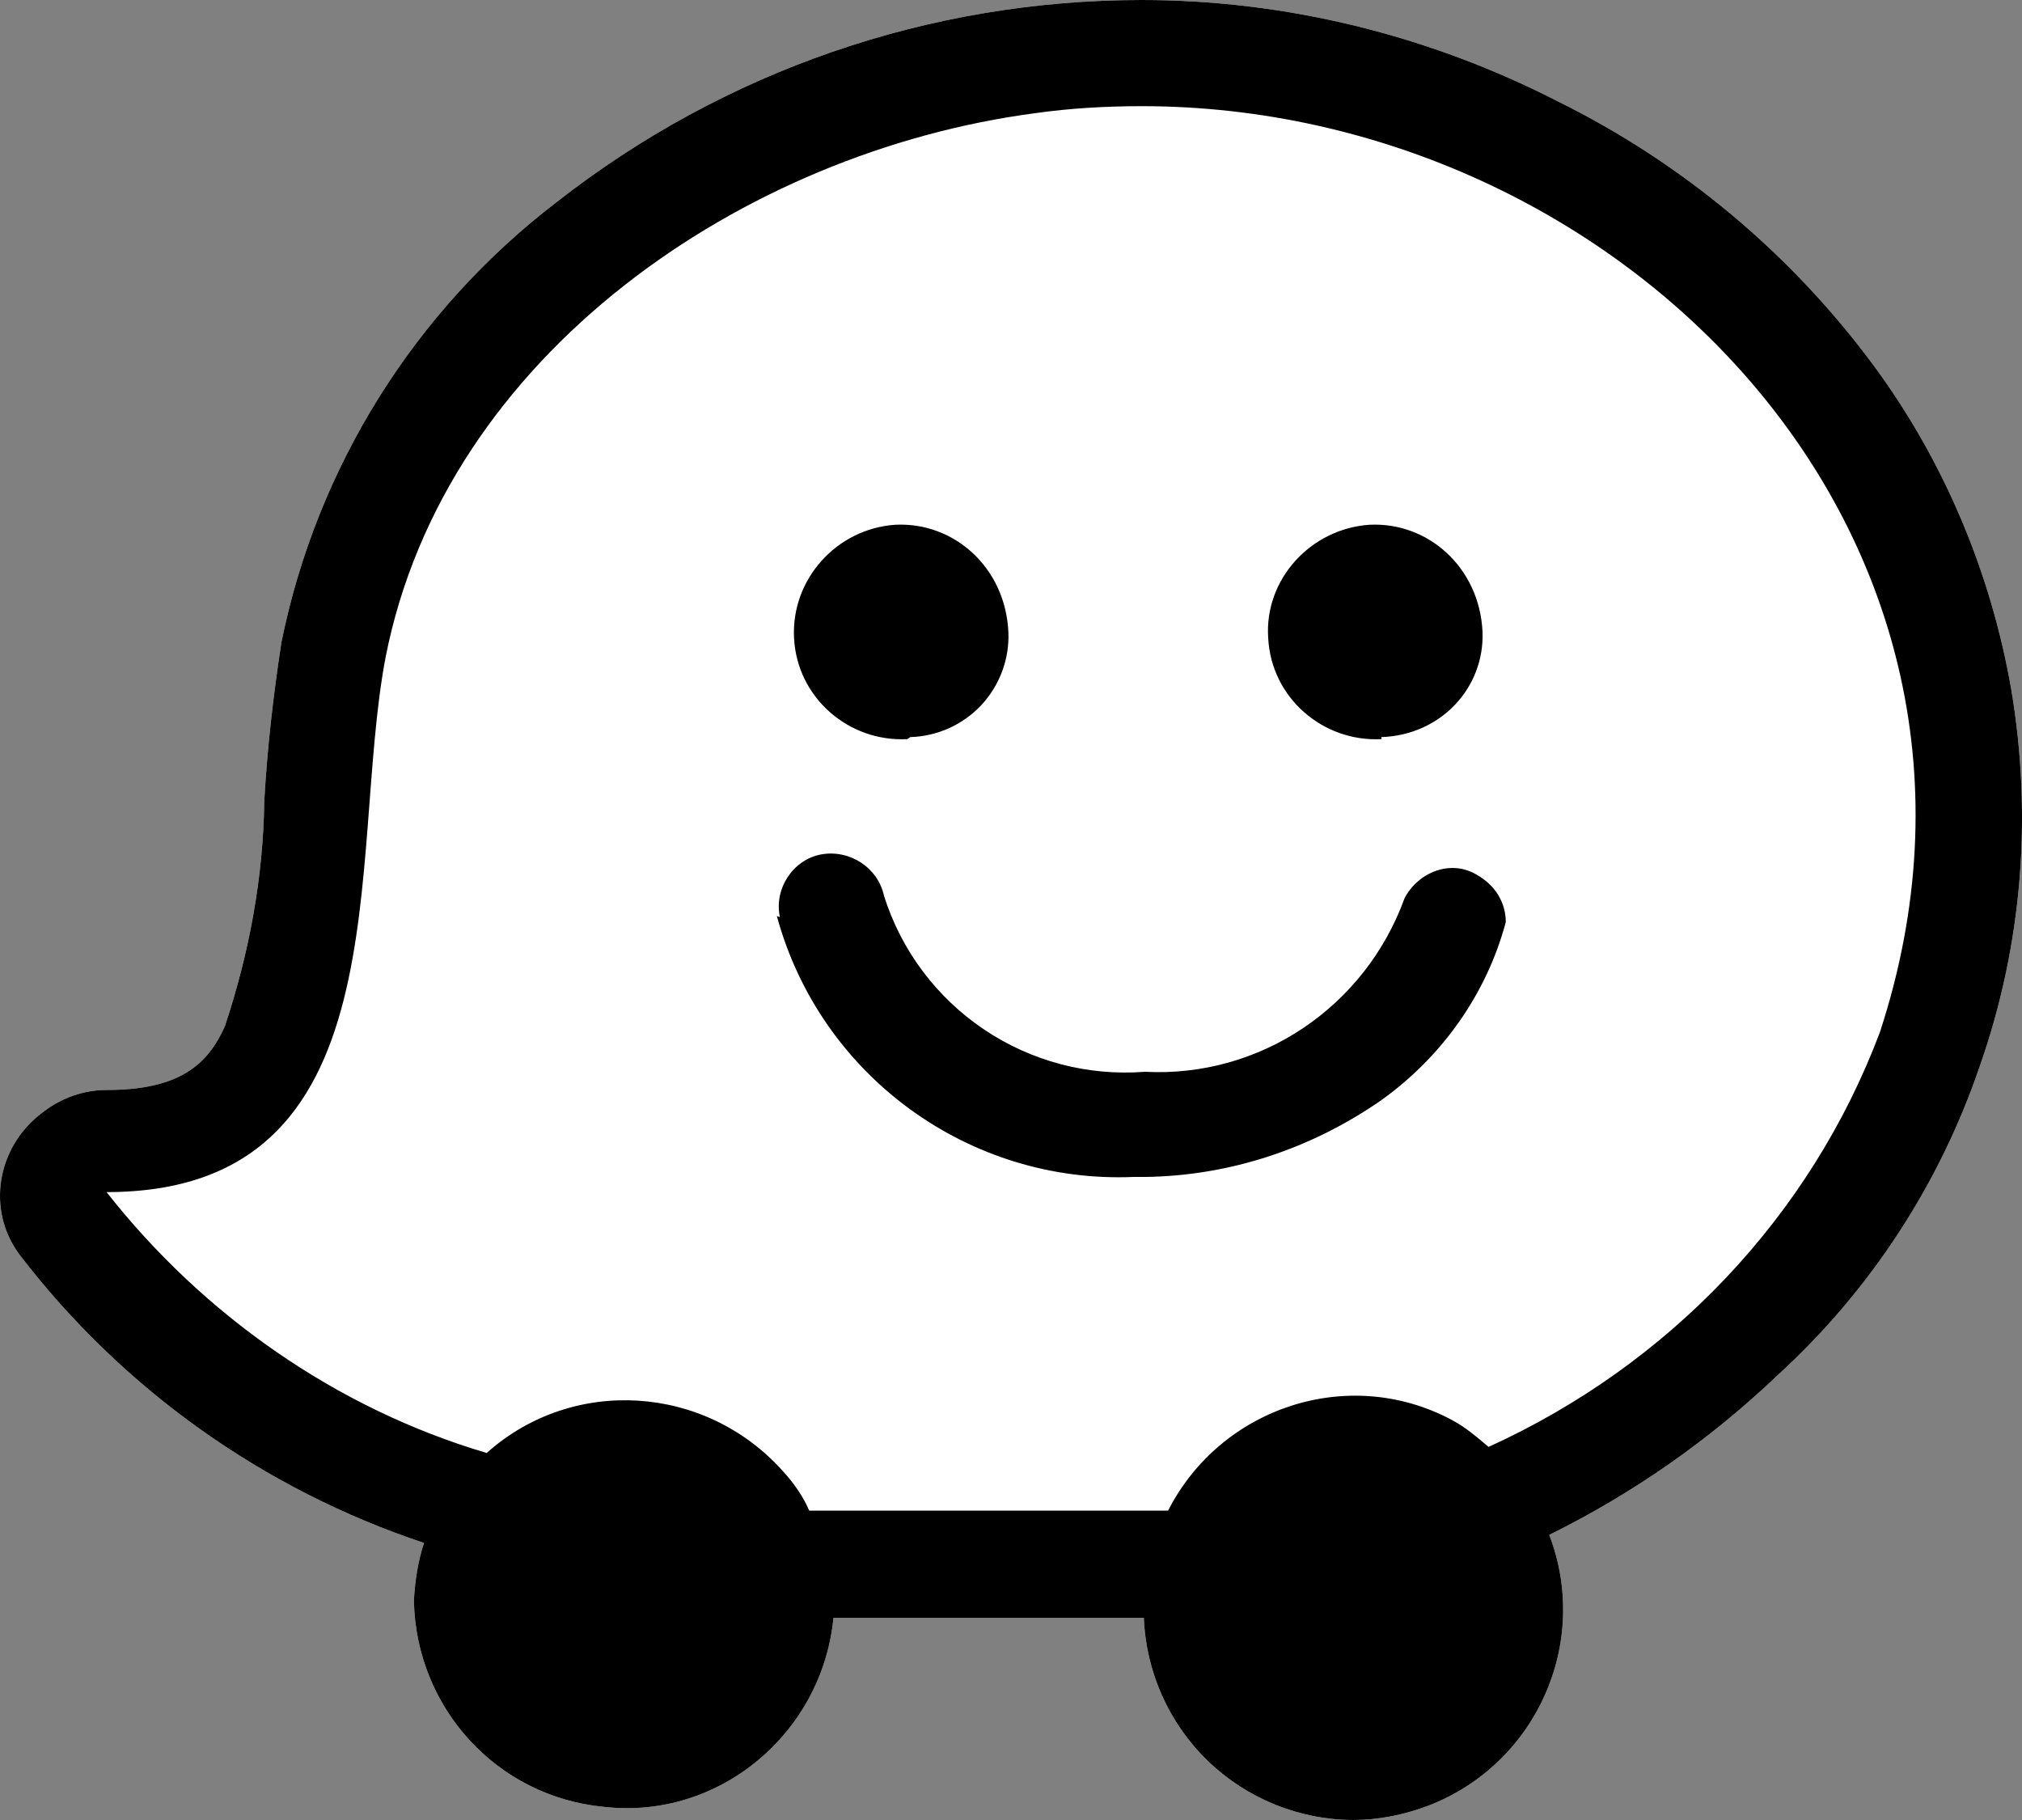 <svg width="20" height="18" viewBox="0 0 20 18" fill="none" xmlns="http://www.w3.org/2000/svg">
<rect x="0" y="0" width="20" height="18" fill="#808080" stroke="none"/>
<path d="M18.544 3.63C19.234 4.57 19.694 5.67 19.894 6.82C20.104 8.07 20.004 9.34 19.584 10.54C19.186 11.712 18.498 12.765 17.584 13.6C16.915 14.238 16.153 14.771 15.324 15.18C15.734 16.25 15.194 17.45 14.124 17.86C13.884 17.95 13.634 18 13.384 18C12.848 17.998 12.333 17.788 11.947 17.416C11.562 17.043 11.335 16.536 11.314 16H8.244C8.134 17.14 7.114 18 5.974 17.87C4.914 17.77 4.114 16.89 4.094 15.83C4.104 15.64 4.134 15.44 4.194 15.26C2.606 14.731 1.212 13.739 0.194 12.41C-0.136 11.97 -0.036 11.34 0.424 11C0.604 10.86 0.824 10.78 1.054 10.78C1.774 10.78 2.054 10.53 2.224 10.15C2.464 9.43 2.604 8.68 2.614 7.92C2.644 7.39 2.704 6.87 2.784 6.35C3.135 4.619 4.101 3.074 5.504 2C7.164 0.7 9.194 0 11.294 0C12.724 0 14.134 0.35 15.404 1C16.646 1.613 17.723 2.515 18.544 3.63Z" fill="white"/>
<path d="M18.544 3.63C19.234 4.57 19.694 5.67 19.894 6.82C20.104 8.07 20.004 9.34 19.584 10.54C19.186 11.712 18.498 12.765 17.584 13.6C16.915 14.238 16.153 14.771 15.324 15.18C15.734 16.25 15.194 17.45 14.124 17.86C13.884 17.95 13.634 18 13.384 18C12.848 17.998 12.333 17.788 11.947 17.416C11.562 17.043 11.335 16.536 11.314 16H8.244C8.134 17.14 7.114 18 5.974 17.87C4.914 17.77 4.114 16.89 4.094 15.83C4.104 15.64 4.134 15.44 4.194 15.26C2.606 14.731 1.212 13.739 0.194 12.41C-0.136 11.97 -0.036 11.34 0.424 11C0.604 10.86 0.824 10.78 1.054 10.78C1.774 10.78 2.054 10.53 2.224 10.15C2.464 9.43 2.604 8.68 2.614 7.92C2.644 7.39 2.704 6.87 2.784 6.35C3.135 4.619 4.101 3.074 5.504 2C7.164 0.7 9.194 0 11.294 0C12.724 0 14.134 0.35 15.404 1C16.646 1.613 17.723 2.515 18.544 3.63ZM14.724 14.31C16.504 13.5 17.904 12.04 18.594 10.21C20.214 5.27 16.004 1.05 11.294 1.05C10.944 1.05 10.584 1.07 10.234 1.12C7.364 1.5 4.404 3.5 3.814 6.5C3.434 8.5 4.004 11.79 1.054 11.79C2.004 13 3.324 13.93 4.814 14.37C5.664 13.61 6.974 13.69 7.744 14.55C7.854 14.67 7.944 14.8 8.004 14.94H11.554C12.074 13.92 13.334 13.5 14.354 14.04C14.504 14.12 14.604 14.21 14.724 14.31ZM8.974 7.31C8.394 7.34 7.884 6.9 7.854 6.31C7.824 5.73 8.274 5.23 8.854 5.19C9.434 5.16 9.944 5.61 9.974 6.25C9.98 6.382 9.959 6.514 9.913 6.638C9.867 6.762 9.797 6.876 9.707 6.973C9.616 7.07 9.508 7.147 9.387 7.202C9.267 7.256 9.136 7.286 9.004 7.29L8.974 7.31ZM13.664 7.31C13.084 7.34 12.574 6.9 12.544 6.31C12.504 5.73 12.964 5.23 13.544 5.19C14.124 5.16 14.634 5.61 14.664 6.25C14.684 6.8 14.254 7.27 13.664 7.29V7.31ZM7.714 9.07C7.654 8.79 7.844 8.5 8.124 8.45C8.404 8.4 8.684 8.58 8.744 8.86C8.914 9.399 9.262 9.864 9.731 10.18C10.199 10.496 10.761 10.644 11.324 10.6C12.464 10.66 13.504 9.96 13.894 8.88C14.034 8.62 14.354 8.5 14.604 8.65C14.784 8.75 14.894 8.92 14.894 9.12C14.704 9.83 14.264 10.45 13.664 10.88C12.974 11.36 12.164 11.63 11.324 11.64H11.214C9.584 11.71 8.114 10.64 7.684 9.06L7.714 9.07Z" fill="black"/>
</svg>
